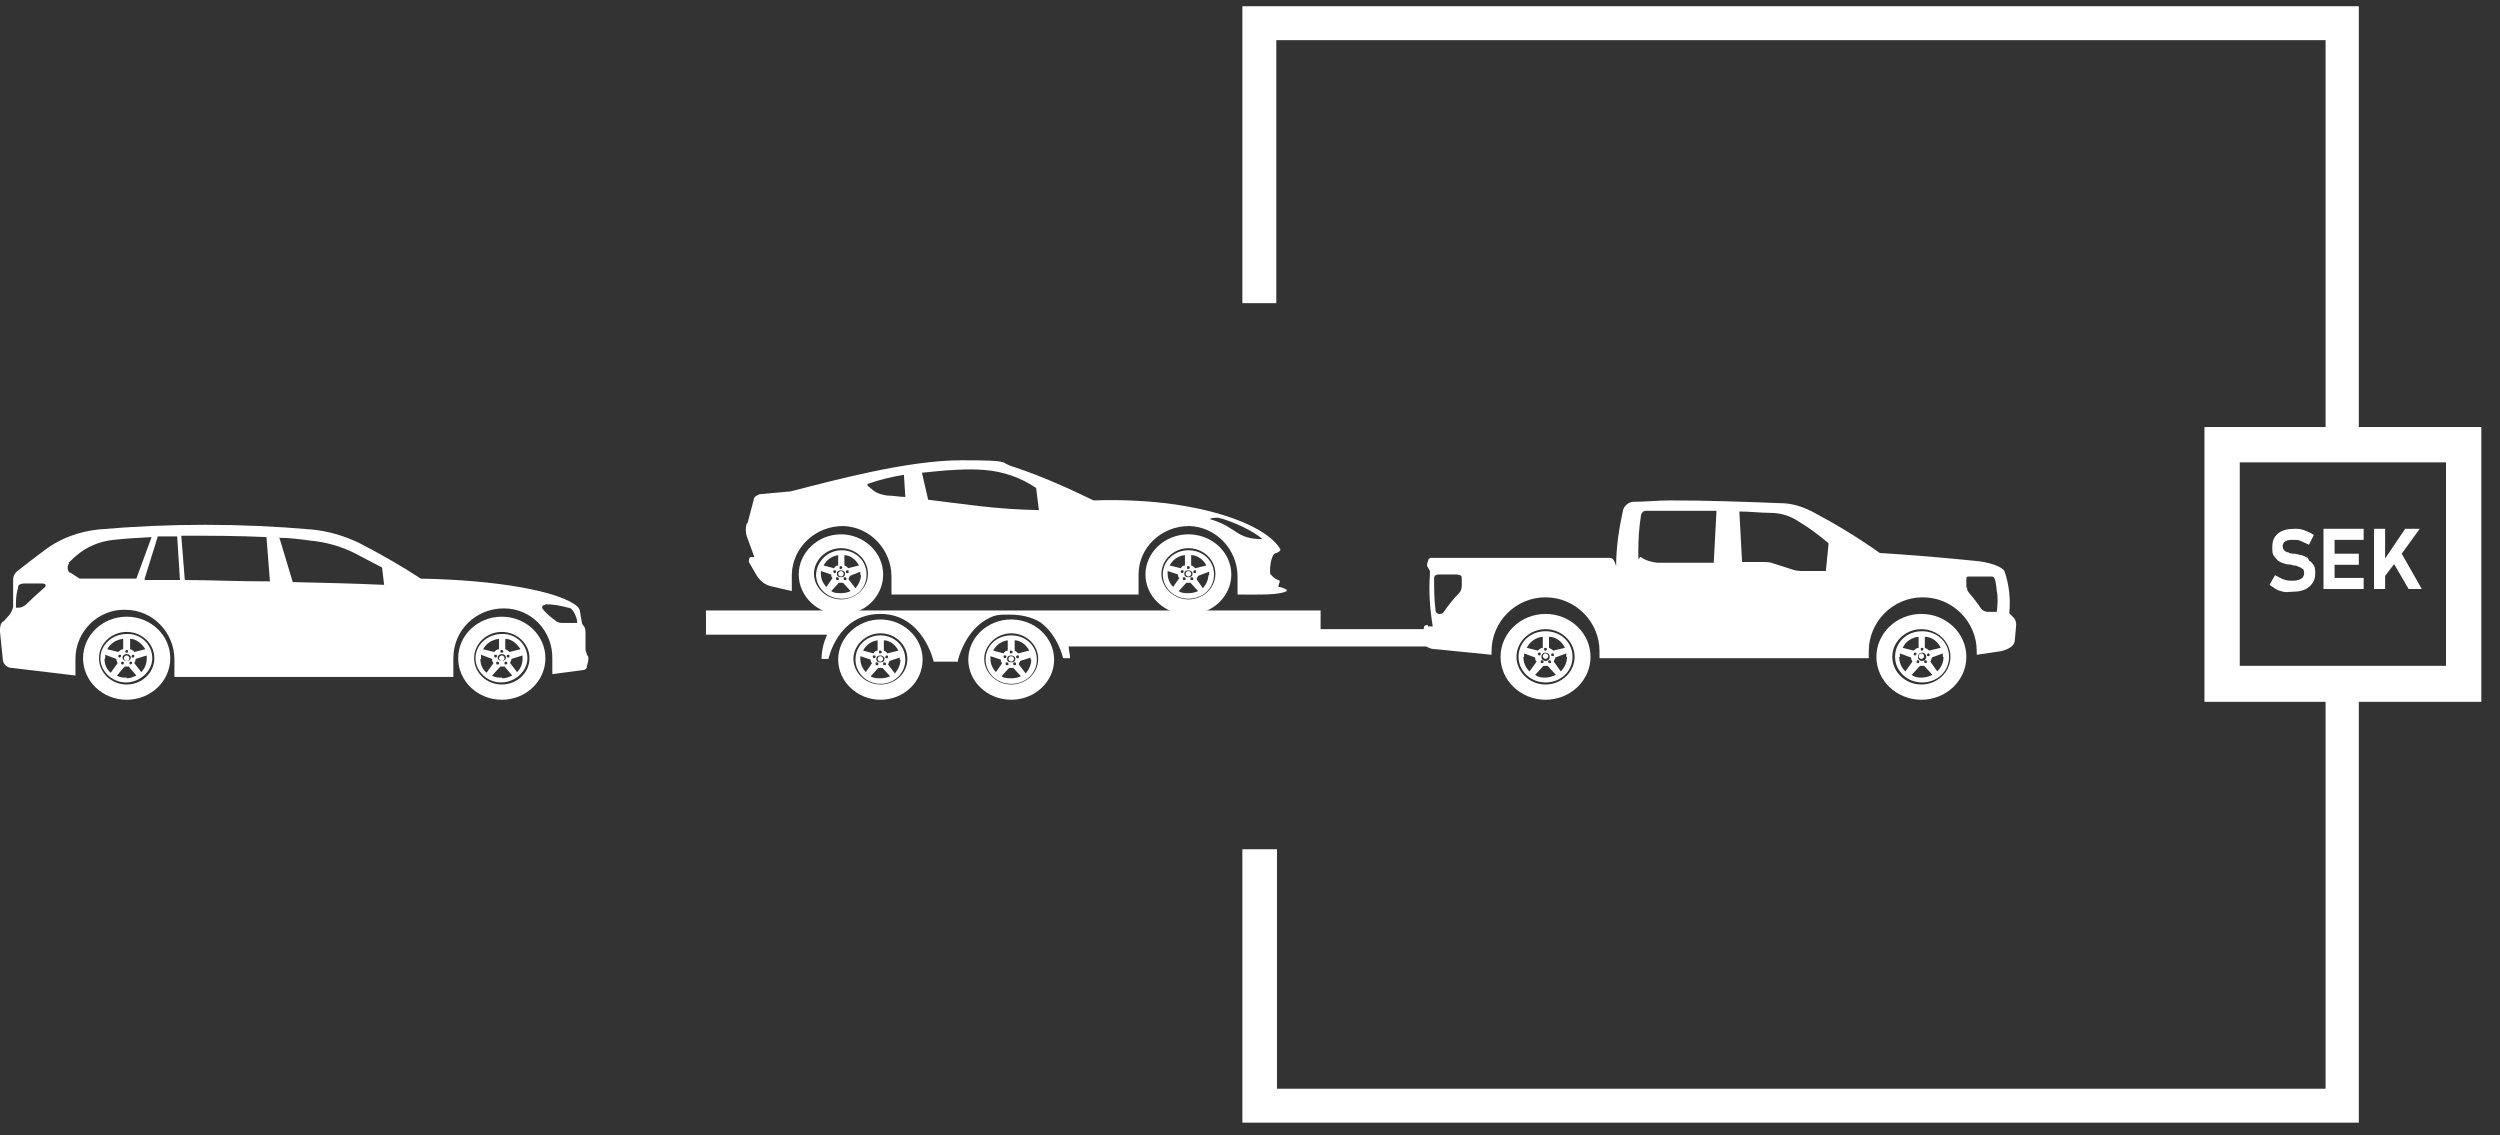 <svg xmlns="http://www.w3.org/2000/svg" id="Lager_1" viewBox="0 0 361.2 164"><rect x="0" y="0" width="361.2" height="164" fill="#333333" stroke="none"/><defs><style>      .st0 {        fill: #fff;      }    </style></defs><g><path class="st0" d="M333.4,80.6c-.3-.2-.6-.3-.9-.4-.3,0-.7-.2-1-.2s-.6,0-.9-.2c-.3,0-.5-.2-.6-.3s-.2-.4-.2-.6h0c0-.3.1-.5.4-.7s.7-.2,1.2-.2.7,0,1.1.2.7.3,1.1.5l.7-1.4c-.4-.3-.9-.5-1.4-.7s-1-.2-1.4-.2c-1,0-1.8.2-2.4.7s-.8,1.1-.8,2h0c0,.5,0,1,.3,1.3s.4.6.7.7c.3.2.6.3,1,.4s.7,0,1,.2c.3,0,.5,0,.8.2.2,0,.4.2.6.3.1,0,.2.3.2.6h0c0,.3-.1.6-.4.8s-.7.3-1.2.3-.9,0-1.4-.2-.8-.4-1.2-.6l-.8,1.4c.3.2.6.4.9.6s.7.3,1.1.4.8,0,1.2,0c1.1,0,1.9-.2,2.5-.7s.9-1.1.9-1.9h0c0-.5,0-.9-.2-1.2-.2-.3-.4-.6-.7-.7h0l-.2-.5h0Z"></path><polygon class="st0" points="336.3 76.4 335.7 76.4 335.7 85.1 336.3 85.1 337.3 85.1 341.5 85.1 341.5 83.5 337.3 83.5 337.3 81.6 340.8 81.6 340.8 80 337.3 80 337.3 78 341.5 78 341.5 76.4 337.3 76.4 336.3 76.4"></polygon><polygon class="st0" points="348 85.1 349.9 85.1 347 80 349.6 76.4 347.5 76.4 344.6 80.7 344.6 76.4 343 76.4 343 85.1 344.6 85.1 344.6 83.2 345.9 81.5 348 85.1"></polygon></g><g><path class="st0" d="M0,91.3l.4,3.9c0,.7.6,1.3,1.3,1.3l9.2,1.1v-2.4h0c0-4,3.3-7.2,7.2-7.1,4,0,7.1,3.3,7.1,7.2v2.5h40.3v-2.7h0c0-4.1,3.3-7.2,7.3-7.2s7.1,3.3,7,7.3v2.2l4.5-.6c.2,0,.5-.2.5-.5l.2-.9v-.5l-.2-.3c0-.2-.2-.5-.2-.7v-2.3c0-.4,0-.9-.3-1.2l-.2-.3-.3-1.7c0-.3-.2-.6-.4-.8-2.6-2.2-11.6-3.8-22.6-4-2.9-1.9-5.9-3.6-9-5.2-2.1-1-4.5-1.7-6.8-1.9-10.2-.9-20.5-.9-30.8,0-2.7.3-5.3,1.2-7.5,2.8-1.5,1.1-2.9,2.2-4.3,3.3-.3.3-.5.7-.5,1.1v4c-.1.4-.3.8-.5,1.1l-.9,1h-.1c-.3.3-.4.7-.4,1.2h0v.2ZM78.8,87.3c1.1,0,2.2.2,3.3.5.4,0,.7.4.9.8.2.4.4.9.4,1.4-.7,0-1.3,0-2,0-.4,0-.8,0-1.1-.3-.7-.5-1.3-1-1.8-1.6-.3-.3-.2-.7.3-.7h0ZM40.3,77.7c1.5,0,3,.2,4.5.4,2.2.2,4.4.8,6.4,1.8,1.3.7,2.7,1.4,4,2.1l.3,2.5c-4.4-.2-8.8-.3-13.2-.4l-1.9-6.3h0ZM26.2,77.4c4.1,0,8.2,0,12.3.2l.5,6.4c-4.8,0-8.9-.2-12.3-.2l-.5-6.3h0ZM20.9,83.6l1.9-6.1h0c.9,0,1.9,0,2.8,0l.4,6.3h-5.1,0ZM9.9,81.3c.4-.3.7-.7,1.1-1,1.5-1.3,3.4-2.1,5.4-2.3h0c1.8-.2,3.7-.3,5.5-.4l-2.2,6h-8.2l-1.4-.9h-.1c-.3-.4-.3-1,0-1.3h0ZM2.3,87.7c0-.9,0-1.8.3-2.7,0-.5.2-.6.8-.7h0c.9,0,1.8,0,2.6,0s.7.4.3.7c-.9.8-1.8,1.6-2.6,2.4-.3.2-.6.4-1,.4,0,0-.4,0-.4,0Z"></path><path class="st0" d="M72.5,101.1c3.5,0,6.3-2.7,6.3-6s-2.8-6-6.3-6-6.3,2.7-6.3,6h0c0,3.3,2.8,6,6.3,6h0ZM72.5,91.3c2.2,0,4,1.7,4,3.8s-1.8,3.8-4,3.8-4-1.7-4-3.8h0c0-2.1,1.8-3.8,4-3.8h0Z"></path><path class="st0" d="M72.5,91.6c-2.1,0-3.8,1.6-3.8,3.5s1.7,3.5,3.7,3.5,3.8-1.6,3.8-3.5h0c0-2-1.7-3.6-3.7-3.5ZM75.2,93.8l-1.6.4c-.2-.2-.3-.3-.6-.4v-1.5c.9,0,1.7.7,2.2,1.5ZM73.2,94.8c0,0,0-.2.2-.2s.2,0,.2.2,0,.2-.2.2h0c0,0-.2,0-.2-.2h0ZM73.3,95.8c0,0,0,.2-.2.2s-.2,0-.2-.2,0-.2.2-.2h0c0,0,.2,0,.2.2h0ZM72.5,93.9c0,0,.2,0,.2.2s0,.2-.2.2-.2,0-.2-.2h0c0,0,0-.2.2-.2h0ZM72.5,94.5c.3,0,.6.2.6.5s-.3.5-.6.5-.6-.2-.6-.5.3-.5.6-.5h0ZM71.9,95.6c0,0,.2,0,.2.2s0,.2-.2.2-.2,0-.2-.2,0-.2.2-.2h0ZM71.6,95c0,0-.2,0-.2-.2s0-.2.2-.2.2,0,.2.2h0c0,0,0,.2-.2.2h0ZM72.1,92.3v1.5c-.3,0-.5.2-.7.4l-1.6-.4c.4-.8,1.3-1.4,2.3-1.5h0ZM69.5,95.1v-.5l1.6.6c0,.2,0,.4.2.6l-1,1.4c-.6-.5-.9-1.2-.9-2h.1ZM72.5,97.9c-.5,0-1,0-1.4-.3l1.2-1.3h.6l1.1,1.3c-.4.2-.9.4-1.4.4h0ZM74.7,97.1l-1-1.3c0-.2.2-.4.2-.6l1.6-.5v.5c0,.7-.3,1.5-.9,2h.1Z"></path><path class="st0" d="M72.9,95.1c0,.2-.2.4-.4.4s-.4-.2-.4-.4.2-.4.4-.4.4.2.4.4Z"></path><path class="st0" d="M18.3,101.1c3.5,0,6.3-2.7,6.3-6s-2.8-6-6.3-6-6.3,2.7-6.3,6h0c0,3.3,2.8,6,6.3,6h0ZM18.3,91.3c2.2,0,4,1.7,4,3.8s-1.8,3.8-4,3.8-4-1.7-4-3.8h0c0-2.1,1.8-3.8,4-3.8h0Z"></path><path class="st0" d="M18.3,91.6c-2.1,0-3.8,1.6-3.8,3.5s1.7,3.5,3.7,3.5,3.8-1.6,3.8-3.5h0c0-2-1.7-3.6-3.7-3.5ZM21,93.8l-1.6.4c-.1-.2-.3-.3-.6-.4v-1.5c.9,0,1.7.7,2.2,1.5ZM19,94.8c0,0,.1-.2.2-.2s.2,0,.2.2-.1.2-.2.2h0c-.1,0-.2,0-.2-.2h0ZM19.1,95.8c0,0-.1.2-.2.2s-.2,0-.2-.2.1-.2.2-.2h0c.1,0,.2,0,.2.2h0ZM18.3,93.9c.1,0,.2,0,.2.2s-.1.2-.2.2-.2,0-.2-.2h0c0,0,.1-.2.2-.2h0ZM18.3,94.5c.3,0,.6.2.6.5s-.3.5-.6.5-.6-.2-.6-.5.3-.5.6-.5h0ZM17.7,95.6c.1,0,.2,0,.2.2s-.1.2-.2.2-.2,0-.2-.2.1-.2.2-.2h0ZM17.3,95c-.1,0-.2,0-.2-.2s.1-.2.2-.2.2,0,.2.2h0c0,0-.1.2-.2.2h0ZM17.8,92.3v1.5c-.3,0-.5.2-.7.4l-1.6-.4c.4-.8,1.3-1.4,2.3-1.5h0ZM15.2,95.1v-.5l1.6.6c0,.2.1.4.2.6l-1,1.4c-.6-.5-.9-1.2-.9-2h0ZM18.3,97.9c-.5,0-1,0-1.4-.3l1.1-1.3h.6l1.1,1.3c-.4.2-.9.4-1.4.4h0ZM20.4,97.1l-1-1.3c.1-.2.2-.4.2-.6l1.6-.5v.5c0,.7-.3,1.5-.9,2h0Z"></path><path class="st0" d="M18.7,95.1c0,.2-.2.4-.4.4s-.4-.2-.4-.4.2-.4.4-.4.4.2.4.4Z"></path></g><g><path id="Path_490" class="st0" d="M108,75.6l.9-3.4c0-.4.5-.7.9-.8l4.4-.4c6.3-1.6,16.9-4.5,24.7-4.5s5.2.3,7.7,1c3.9,1.3,7.7,3,11.4,4.8,14.7-.5,25,3.4,27,7.1,0,.2-.3.4-.6.5-.2,0-.4.2-.5.4-.3.7-.4,1.4-.4,2.1s0,.5.2.7c.3.4.7.6,1.2.8,0,.3-.2.6-.2.9.4,0,.8.2,1.2.4v.2h0c-1.1.6-3.8.5-7.1.5v-2.6c0-3.9-3.1-7.2-7-7.3-4,0-7.3,3.1-7.3,7v2.9h-35.7v-2.6c0-3.9-3.1-7.2-7-7.3-4,0-7.3,3.1-7.4,7v2.4l-3-.7c-.9-.2-1.6-.8-2.1-1.6l-1.1-1.9c0-.2,0-.6.2-.7h.6l-1.1-3c-.2-.6-.2-1.3,0-1.9M182.5,78c-1.3-1.3-4.7-2.8-6.5-3.2-.3,0-1,0-1.2.2,4.1,1.2,3.6,2.9,7.7,2.9M134.1,72.2c5,.6,9.8,1.4,16,1.5l-.4-3.2c-2.2-1.5-4.8-2.4-7.5-2.6-2.3-.2-5.4,0-9,.4l.9,3.9h0ZM125.5,70.3l.6.5c.6.5,1.4.7,2.1.8.9,0,1.8.2,2.6.2l-.2-3.2c-1.8.3-3.5.7-5.2,1.3,0,0-.2.2,0,.3h0"></path><path id="Path_491" class="st0" d="M109.7,72.4c-.3,0-.5.5-.8,1.5-.2.8-.3,1.5,0,1.5s.4,0,1-1.5c.5-1.3.2-1.5,0-1.5h-.2"></path><path id="Path_499" class="st0" d="M102,88.2h88.8v2.7h16.2v2.5h-52.6c0,.5.2,1.1.2,1.7-.3,0-.7,0-1,0,0,0-.7-3.3-3.3-5.2-1.3-.8-2.9-1.1-4.4-1.1s-2,0-3,.5c-3.5,1.7-4.5,6.1-4.5,6.1h0v.2h-3.5s-1.5-6.9-7.7-6.9-7.5,6.5-7.5,6.5c-.3,0-.6,0-1,0,0-1.2.3-2.4.8-3.5h-17.5v-3.6h0Z"></path><path id="Path_500" class="st0" d="M206.3,90.5h.7c-.4-2.5-.6-5-.4-7.6v-.4l-.4-.7v-.4l.2-.6c0,0,.2-.2.3-.2h25.8c.5,0,.7.2,1,1.2,0-2.7.4-5.4,1-8.1.2-.7.8-1.1,1.4-1.2,1.8,0,3.6-.2,5.5-.2,5.4,0,10.7.2,15.9.4,1.6,0,3.1.5,4.5,1.2,3.4,1.8,6.7,3.8,9.8,6,6.7.4,12.4,1,14.4,1.2,2.2.3,3.4,1,3.6,1.4.7,2,.9,4.1.7,6.1l.6.6c.3.3.4.7.4,1.1l-.2,2.2c0,.6-.6,1.3-2.1,1.6l-3.4.5v-.5c0-4.3-3.5-7.8-7.8-7.8s-7.8,3.5-7.8,7.8v1h-38.9v-1c0-4.3-3.5-7.8-7.8-7.8s-7.8,3.5-7.8,7.8h0v.5l-8-.8c-1.2,0-1.8-.6-1.8-1.2v-1.7c0-.5.2-.6.6-.6M284.2,85c0,.4.2.5.4.8.3.3,1.3,1.6,1.6,2.1.2.3.6.5,1,.5h1.3c.1-1,.2-2,0-3-.2-2-.4-2.1-.8-2.1h-3.2c-.3,0-.4,0-.4.4v1.2h.1ZM251.7,81.2h2.9c.6,0,1.1,0,1.6.2l2.5.8c.5.2,1.1.3,1.6.3h3.5l.4-4c-1.4-1.2-2.9-2.3-4.4-3.2-1.2-.8-2.6-1.2-4-1.2s-3-.2-4.5-.2l.4,7.4h0ZM237.1,80.5c.7.5,1.5.7,2.3.8h8.2l.4-7.5h-10.2c-.4,0-.6.3-.7.6-.3,1.8-.4,3.6-.4,5.4s.1.5.4.7M207.4,88.2c0,.3.3.5.5.5.3,0,.5,0,.7-.3.7-1,1.4-1.9,2.2-2.7.3-.3.4-.7.4-1.1v-.8c0-.6,0-.7-.7-.8h-2.7c-.3,0-.6.2-.6.5,0,1.5,0,3.1.2,4.6"></path><path class="st0" d="M277.6,101.1c3.6,0,6.5-2.8,6.5-6.2h0c0-3.4-2.9-6.2-6.5-6.2s-6.5,2.8-6.5,6.2,2.9,6.2,6.5,6.2h0ZM277.6,90.9c2.3,0,4.2,1.8,4.2,4h0c0,2.2-1.9,4-4.2,4s-4.2-1.8-4.2-4,1.9-4,4.2-4h0Z"></path><path class="st0" d="M273.8,94.9h0c0,2,1.7,3.7,3.9,3.7s3.9-1.6,3.9-3.7-1.7-3.7-3.9-3.7-3.9,1.6-3.9,3.7h0ZM277.2,92v1.6c-.3,0-.5.2-.7.4l-1.6-.4c.4-.9,1.3-1.5,2.3-1.6h0ZM276.9,94.5c0,0-.1.2-.2.2h0c-.1,0-.2,0-.2-.2s.1-.2.2-.2.2,0,.2.2h0ZM277.1,95.4h0c.1,0,.2,0,.2.2s-.1.2-.2.2-.2,0-.2-.2.1-.2.2-.2h0ZM277.7,93.6h0c.1,0,.2,0,.2.2h0c0,0-.1.2-.2.2s-.2,0-.2-.2.1-.2.2-.2h0ZM277.7,94.3h0c.3,0,.6.2.6.6s-.3.6-.6.6-.6-.2-.6-.6.3-.6.6-.6h0ZM278.2,95.4h0c.1,0,.2,0,.2.2s-.1.2-.2.2-.2,0-.2-.2.1-.2.2-.2h0ZM278.6,94.8c-.1,0-.2,0-.2-.2h0c0,0,.1-.2.2-.2s.2,0,.2.2-.1.2-.2.2h0ZM278.1,92c1,0,1.9.7,2.3,1.6l-1.7.4c-.1-.2-.4-.3-.6-.4v-1.6h0ZM280.8,94.9c0,.8-.3,1.5-.9,2.1l-1-1.4c.1-.2.2-.4.2-.6l1.6-.6v.5h0ZM277.7,97.9c-.5,0-1,0-1.5-.4l1.2-1.3h.6l1.2,1.3c-.4.2-1,.4-1.5.4h0ZM274.5,94.9v-.5l1.6.6c0,.2.1.4.2.6l-1,1.4c-.6-.5-.9-1.3-.9-2.1h0Z"></path><path class="st0" d="M277.2,94.8c0,.2.2.4.4.4s.4-.2.4-.4-.2-.4-.4-.4-.4.2-.4.4Z"></path><path class="st0" d="M223.3,101.1c3.6,0,6.5-2.8,6.5-6.2h0c0-3.4-2.9-6.2-6.5-6.2s-6.5,2.8-6.5,6.2,2.9,6.2,6.5,6.2h0ZM223.3,90.9c2.3,0,4.2,1.8,4.2,4h0c0,2.2-1.9,4-4.2,4s-4.2-1.8-4.2-4,1.9-4,4.2-4h0Z"></path><path class="st0" d="M219.4,94.9h0c0,2,1.7,3.7,3.9,3.7s3.9-1.6,3.9-3.7-1.7-3.7-3.9-3.7-3.9,1.6-3.9,3.7h0ZM222.9,92v1.6c-.3,0-.5.2-.7.4l-1.6-.4c.4-.9,1.3-1.5,2.3-1.6h0ZM222.6,94.5c0,0,0,.2-.2.2h0s-.2,0-.2-.2,0-.2.2-.2.2,0,.2.2h0ZM222.8,95.4h0s.2,0,.2.2,0,.2-.2.2-.2,0-.2-.2,0-.2.2-.2h0ZM223.3,93.6h0s.2,0,.2.2h0c0,0,0,.2-.2.2s-.2,0-.2-.2,0-.2.2-.2h0ZM223.3,94.3h0c.3,0,.6.2.6.6s-.3.6-.6.6-.6-.2-.6-.6.3-.6.6-.6h0ZM223.9,95.4h0s.2,0,.2.2,0,.2-.2.2-.2,0-.2-.2,0-.2.2-.2h0ZM224.3,94.8s-.2,0-.2-.2h0c0,0,0-.2.2-.2s.2,0,.2.2,0,.2-.2.2h0ZM223.8,92c1,0,1.9.7,2.3,1.6l-1.7.4c-.2-.2-.4-.3-.6-.4v-1.6h0ZM226.4,94.9c0,.8-.3,1.5-.9,2.1l-1-1.4c0-.2.2-.4.2-.6l1.6-.6v.5h.1,0ZM223.3,97.9c-.5,0-1,0-1.5-.4l1.2-1.3h.6l1.2,1.3c-.4.2-1,.4-1.5.4h0ZM220.2,94.9v-.5l1.6.6c0,.2,0,.4.2.6l-1,1.4c-.6-.5-.9-1.3-.9-2.1h.1,0Z"></path><path class="st0" d="M222.9,94.8c0,.2.2.4.4.4s.4-.2.4-.4-.2-.4-.4-.4-.4.2-.4.4Z"></path><path class="st0" d="M146.1,101.1c3.4,0,6.2-2.6,6.2-5.8h0c0-3.2-2.8-5.8-6.2-5.8s-6.2,2.6-6.2,5.8,2.8,5.8,6.2,5.8h0ZM146.1,91.5c2.2,0,3.9,1.7,3.9,3.7h0c0,2.1-1.8,3.7-3.9,3.7s-3.9-1.7-3.9-3.7,1.8-3.7,3.9-3.7h0Z"></path><path class="st0" d="M142.4,95.3h0c0,1.9,1.6,3.5,3.7,3.5s3.7-1.5,3.7-3.5-1.6-3.5-3.7-3.5-3.7,1.5-3.7,3.5ZM145.6,92.5v1.5c-.3,0-.5.2-.6.4l-1.5-.4c.4-.8,1.2-1.4,2.2-1.5h-.1,0ZM145.4,94.9c0,0,0,.2-.2.2h0s-.2,0-.2-.2,0-.2.2-.2.2,0,.2.2h0ZM145.5,95.7h0s.2,0,.2.2,0,.2-.2.2-.2,0-.2-.2,0-.2.2-.2ZM146.1,94h0s.2,0,.2.2h0c0,0,0,.2-.2.2s-.2,0-.2-.2,0-.2.2-.2h0ZM146.1,94.7h0c.3,0,.6.2.6.5s-.2.5-.6.5-.6-.2-.6-.5.2-.5.6-.5h0ZM146.6,95.7h0s.2,0,.2.2,0,.2-.2.2-.2,0-.2-.2,0-.2.2-.2h0ZM147,95.1s-.2,0-.2-.2h0c0,0,0-.2.2-.2s.2,0,.2.2,0,.2-.2.2h0ZM146.5,92.5c1,0,1.8.7,2.2,1.5l-1.6.4c-.2-.2-.3-.3-.5-.4v-1.5h-.1,0ZM149,95.3c0,.7-.3,1.4-.8,2l-1-1.3c0-.2.2-.4.2-.5l1.5-.5v.5h0v-.2h.1ZM146.1,98c-.5,0-1,0-1.4-.3l1.1-1.2h.6l1.1,1.2c-.4.2-.9.3-1.4.3h0ZM143.1,95.3v-.5l1.5.5c0,.2,0,.4.2.5l-.9,1.3c-.5-.5-.8-1.2-.8-1.9h0Z"></path><path class="st0" d="M145.7,95.2c0,.2.2.4.4.4s.4-.2.4-.4-.2-.4-.4-.4-.4.2-.4.4Z"></path><path class="st0" d="M127.2,101.1c3.4,0,6.1-2.6,6.1-5.8h0c0-3.2-2.8-5.8-6.1-5.8s-6.1,2.6-6.1,5.8,2.8,5.8,6.1,5.8h0ZM127.2,91.5c2.2,0,3.9,1.7,3.9,3.7h0c0,2.1-1.8,3.7-3.9,3.7s-3.9-1.7-3.9-3.7,1.8-3.7,3.9-3.7h0Z"></path><path class="st0" d="M123.6,95.3h0c0,1.9,1.6,3.5,3.6,3.5s3.6-1.5,3.6-3.5-1.6-3.5-3.6-3.5-3.6,1.5-3.6,3.5ZM126.8,92.5v1.5c-.3,0-.5.2-.6.4l-1.5-.4c.4-.8,1.2-1.4,2.2-1.5h0ZM126.5,94.9c0,0,0,.2-.2.2h0c0,0-.2,0-.2-.2s0-.2.2-.2.2,0,.2.2h0ZM126.7,95.7h0c0,0,.2,0,.2.2s0,.2-.2.2-.2,0-.2-.2,0-.2.2-.2ZM127.2,94h0c0,0,.2,0,.2.2h0c0,0,0,.2-.2.2s-.2,0-.2-.2,0-.2.2-.2h0ZM127.2,94.7h0c.3,0,.6.2.6.5s-.2.5-.6.5-.6-.2-.6-.5.2-.5.6-.5h0ZM127.8,95.7h0c0,0,.2,0,.2.2s0,.2-.2.2-.2,0-.2-.2,0-.2.2-.2h0ZM128.1,95.1c-.1,0-.2,0-.2-.2h0c0,0,.1-.2.2-.2s.2,0,.2.2-.1.2-.2.2h0ZM127.6,92.5c1,0,1.8.7,2.2,1.5l-1.6.4c-.1-.2-.3-.3-.5-.4v-1.5h0ZM130.1,95.3c0,.7-.3,1.4-.8,2l-1-1.3c.1-.2.2-.4.2-.5l1.5-.5v.5h0v-.2h.1ZM127.2,98c-.5,0-1,0-1.4-.3l1.1-1.2h.6l1.1,1.2c-.4.2-.9.3-1.4.3h0ZM124.3,95.3v-.5l1.5.5c0,.2,0,.4.2.5l-.9,1.3c-.5-.5-.8-1.2-.8-1.9h0Z"></path><path class="st0" d="M126.8,95.2c0,.2.2.4.4.4s.4-.2.4-.4-.2-.4-.4-.4-.4.2-.4.4Z"></path><path class="st0" d="M121.5,88.8c3.4,0,6.1-2.6,6.1-5.8h0c0-3.2-2.8-5.8-6.1-5.8s-6.1,2.6-6.1,5.8,2.8,5.8,6.1,5.8h0ZM121.5,79.2c2.2,0,3.9,1.7,3.9,3.7h0c0,2.1-1.8,3.7-3.9,3.7s-3.9-1.7-3.9-3.7,1.8-3.7,3.9-3.7h0Z"></path><path class="st0" d="M117.9,83h0c0,1.9,1.6,3.5,3.7,3.5s3.6-1.5,3.6-3.5-1.6-3.5-3.6-3.5-3.6,1.6-3.7,3.5ZM121.1,80.2v1.5c-.3,0-.5.2-.6.4l-1.5-.4c.4-.8,1.2-1.4,2.2-1.5h0ZM120.8,82.6c0,0,0,.2-.2.2h0c0,0-.2,0-.2-.2s0-.2.2-.2.2,0,.2.2h0ZM121,83.4h0c0,0,.2,0,.2.2s0,.2-.2.2-.2,0-.2-.2,0-.2.2-.2ZM121.5,81.8h0c0,0,.2,0,.2.2h0c0,0,0,.2-.2.2s-.2,0-.2-.2,0-.2.2-.2h0ZM121.5,82.4h0c.3,0,.6.2.6.5s-.2.5-.6.5-.6-.2-.6-.5.2-.5.6-.5h0ZM122.1,83.4h0c0,0,.2,0,.2.2s0,.2-.2.2-.2,0-.2-.2,0-.2.2-.2h0ZM122.4,82.8c0,0-.2,0-.2-.2h0c0,0,0-.2.2-.2s.2,0,.2.2,0,.2-.2.2h0ZM121.9,80.2c1,0,1.8.7,2.2,1.5l-1.6.4c0-.2-.3-.3-.5-.4v-1.5h0ZM124.4,83c0,.7-.3,1.4-.8,2l-1-1.3c0-.2.2-.4.2-.5l1.5-.6v.5h.1ZM121.5,85.7c-.5,0-1,0-1.4-.3l1.1-1.2h.6l1.1,1.2c-.4.2-.9.3-1.4.3h0ZM118.6,83v-.5l1.5.5c0,.2,0,.4.2.5l-.9,1.3c-.5-.5-.8-1.2-.8-1.9h0Z"></path><path class="st0" d="M121.1,82.9c0,.2.2.4.4.4s.4-.2.4-.4-.2-.4-.4-.4-.4.2-.4.4Z"></path><path class="st0" d="M171.7,88.8c3.4,0,6.2-2.6,6.2-5.8h0c0-3.2-2.8-5.8-6.2-5.8s-6.2,2.6-6.2,5.8,2.8,5.8,6.2,5.8h0ZM171.7,79.2c2.2,0,3.9,1.7,3.9,3.7h0c0,2.1-1.8,3.7-3.9,3.7s-3.9-1.7-3.9-3.7,1.8-3.7,3.9-3.7h0Z"></path><path class="st0" d="M168,83h0c0,1.9,1.6,3.5,3.7,3.5s3.7-1.5,3.7-3.5-1.6-3.5-3.7-3.5-3.7,1.6-3.7,3.5ZM171.2,80.2v1.5c-.3,0-.5.2-.6.4l-1.6-.4c.4-.8,1.2-1.4,2.2-1.5h0ZM171,82.6c0,0,0,.2-.2.2h0s-.2,0-.2-.2,0-.2.2-.2.2,0,.2.2h0ZM171.1,83.4h0s.2,0,.2.2,0,.2-.2.2-.2,0-.2-.2,0-.2.2-.2ZM171.7,81.8h0s.2,0,.2.2h0c0,0,0,.2-.2.2s-.2,0-.2-.2,0-.2.2-.2h0ZM171.7,82.4h0c.3,0,.6.2.6.5s-.2.5-.6.5-.6-.2-.6-.5.2-.5.6-.5h0ZM172.2,83.4h0s.2,0,.2.2,0,.2-.2.2-.2,0-.2-.2,0-.2.2-.2h0ZM172.6,82.8s-.2,0-.2-.2h0c0,0,0-.2.2-.2s.2,0,.2.2,0,.2-.2.2h0ZM172.1,80.2c.9,0,1.8.7,2.2,1.5l-1.6.4c-.2-.2-.3-.3-.6-.4v-1.5h0ZM174.6,83c0,.7-.3,1.4-.8,2l-.9-1.3c0-.2.2-.4.2-.5l1.6-.6v.5h-.1ZM171.7,85.7c-.5,0-1,0-1.4-.3l1.1-1.2h.6l1.1,1.2c-.4.2-.9.3-1.4.3h0ZM168.7,83v-.5l1.5.5c0,.2,0,.4.2.5l-.9,1.3c-.5-.5-.8-1.2-.8-1.9h0Z"></path><path class="st0" d="M171.3,82.9c0,.2.2.4.4.4s.4-.2.4-.4-.2-.4-.4-.4-.4.2-.4.4Z"></path></g><path class="st0" d="M179.5,122.7v39.5h161.3v-60.8h17.7v-39.7h-17.7V.9h-161.3v42.9h4.9V5.8h151.6v55.9h-17.5v39.7h17.5v55.9h-151.5v-34.6h-5ZM323.6,96.2v-29.4h29.8v29.4h-29.8Z"></path></svg>